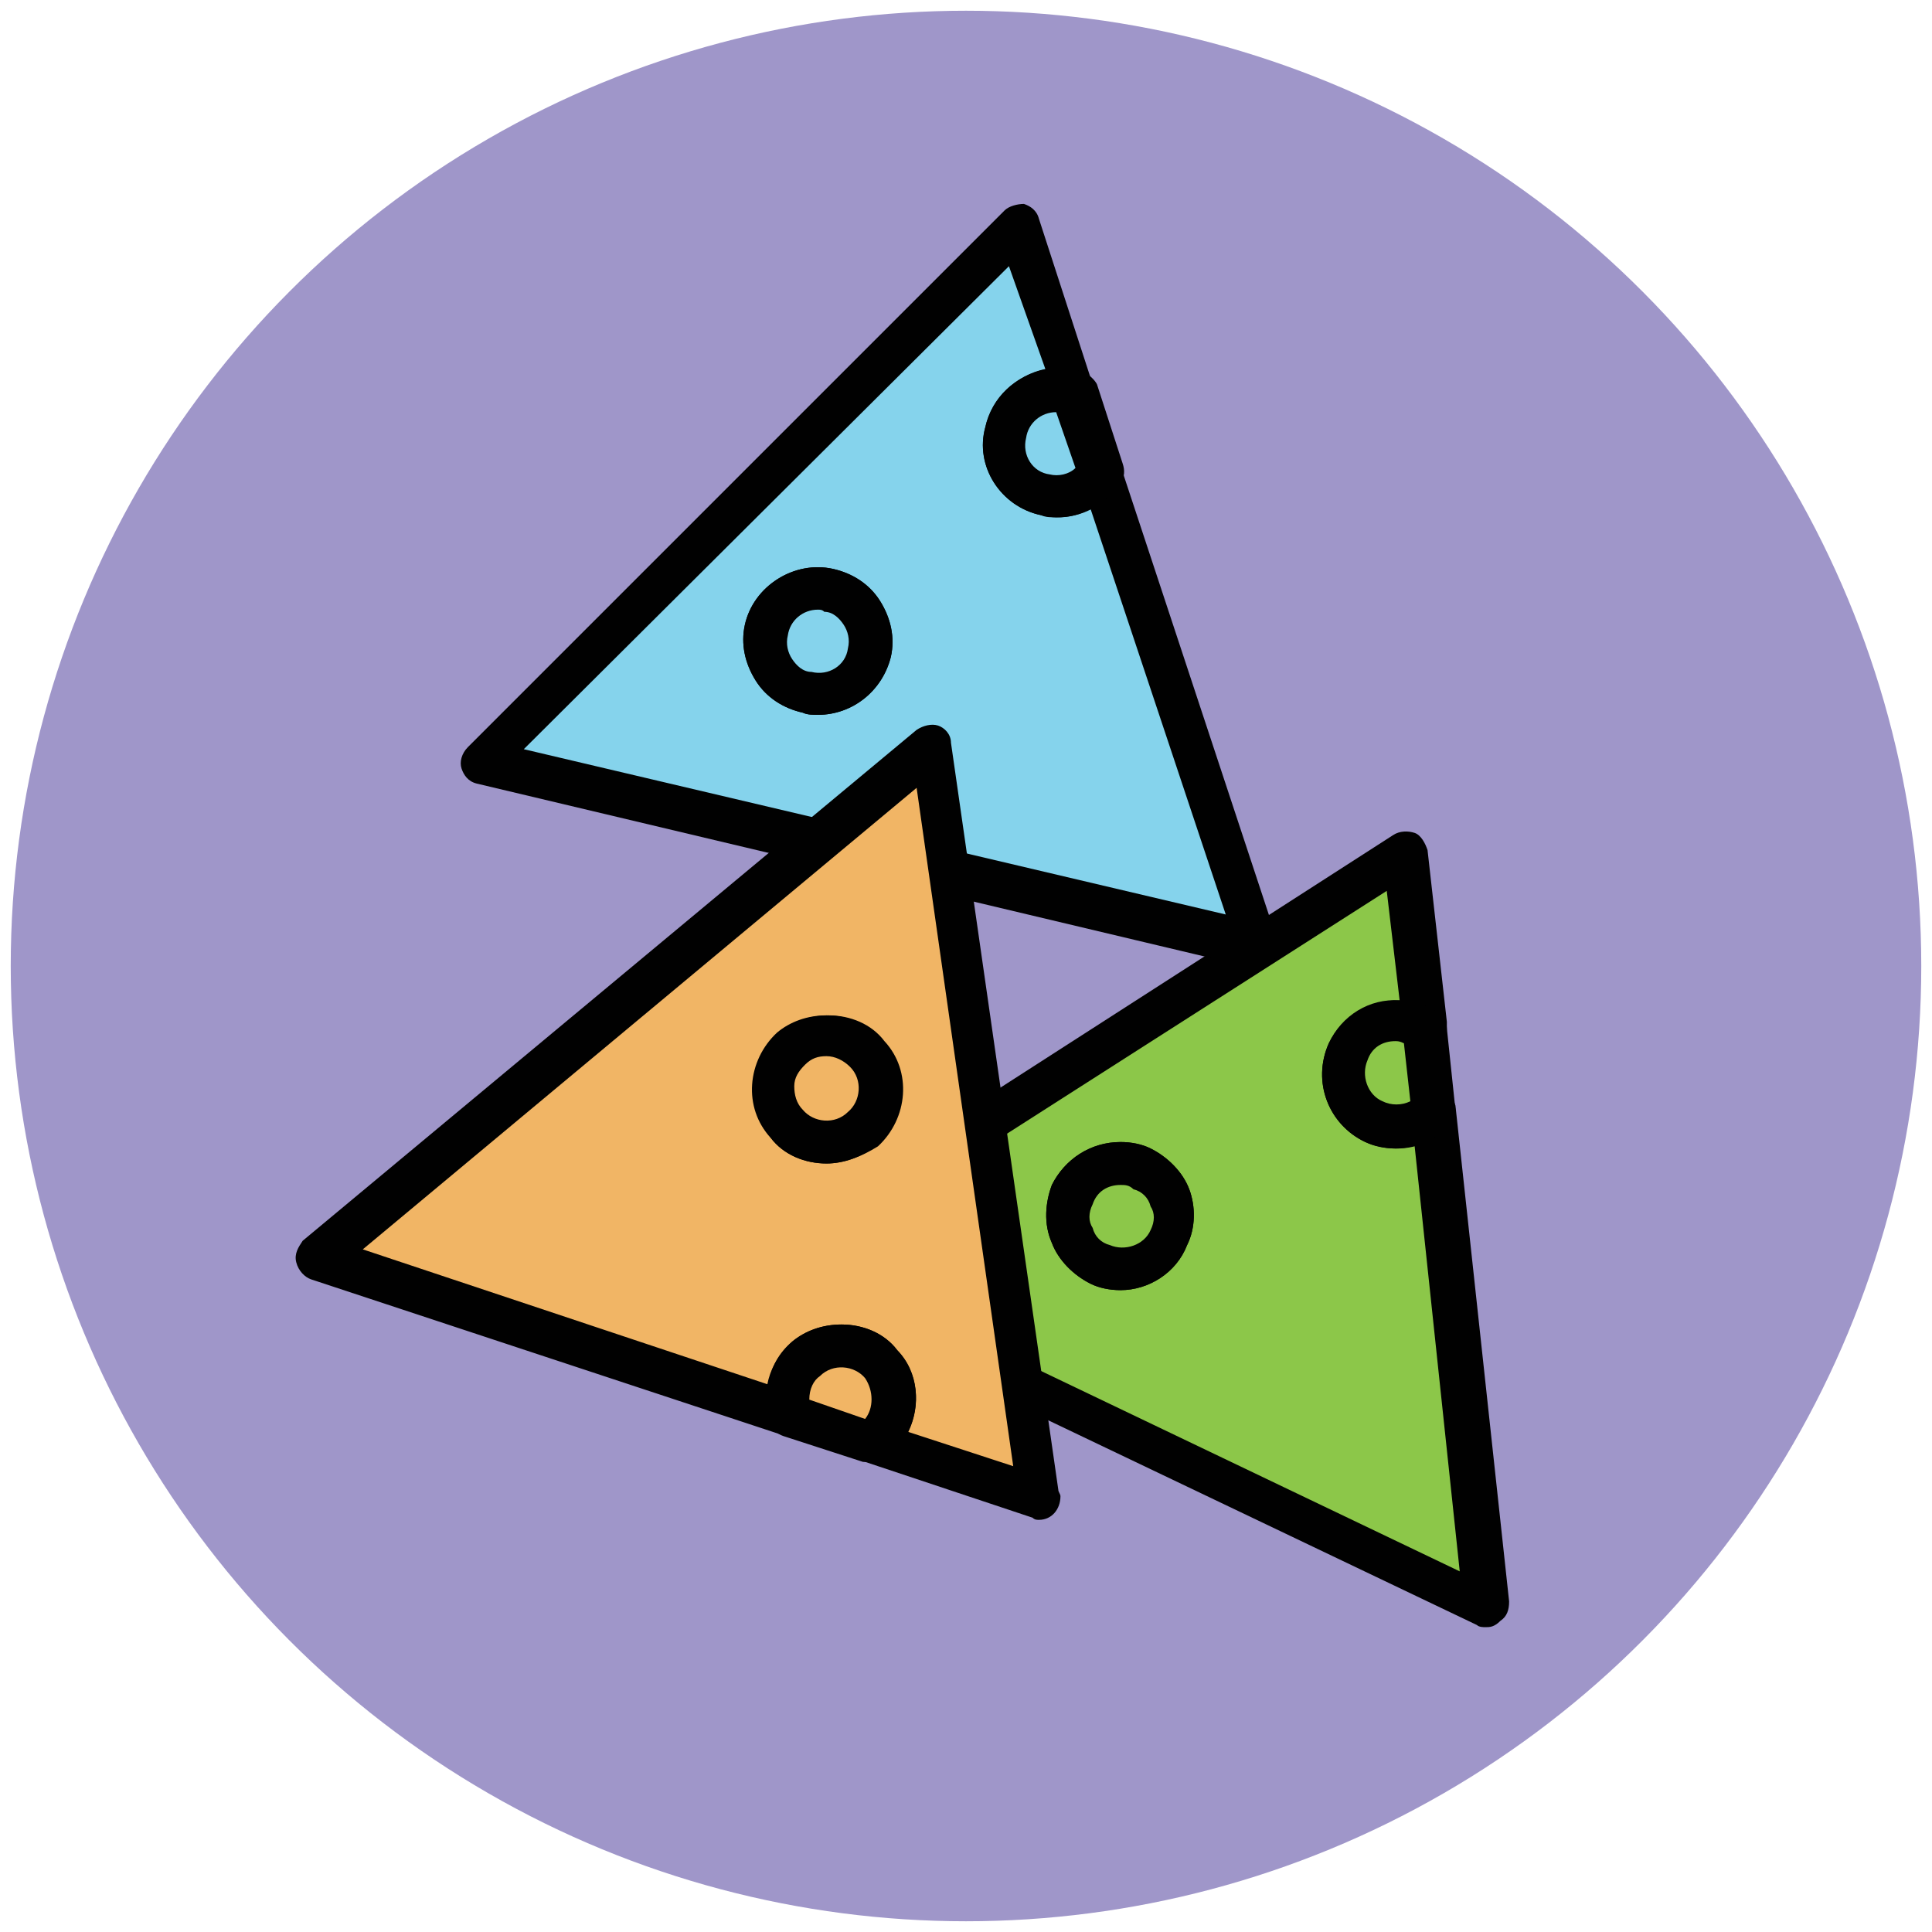 <?xml version="1.0" encoding="utf-8"?>
<!-- Generator: Adobe Illustrator 18.1.1, SVG Export Plug-In . SVG Version: 6.00 Build 0)  -->
<svg version="1.1" id="Layer_1" xmlns="http://www.w3.org/2000/svg" xmlns:xlink="http://www.w3.org/1999/xlink" x="0px" y="0px"
	 viewBox="0 0 90 90" enable-background="new 0 0 90 90" xml:space="preserve">
<g>
	<g>
		<circle fill="#9F96C9" cx="45" cy="45" r="44.5"/>
	</g>
	<g>
		<g>
			<path fill="#8CC749" d="M66.7,51.7c-0.7,0.7-1.8,0.9-2.7,0.5c-1.2-0.6-1.8-2-1.2-3.3c0.6-1.2,2-1.8,3.3-1.2
				c0.1,0,0.2,0.1,0.3,0.2l-0.9-8.2L35.7,58.8l33.5,16L66.7,51.7z M51.2,58.9c-1.2-0.6-1.8-2-1.2-3.3c0.6-1.2,2-1.8,3.3-1.2
				c1.2,0.6,1.8,2,1.2,3.3C53.9,58.9,52.4,59.4,51.2,58.9z"/>
			<path fill="#010101" d="M69.2,75.8c-0.1,0-0.3,0-0.4-0.1l-33.5-16c-0.3-0.2-0.5-0.5-0.6-0.8c0-0.4,0.2-0.7,0.5-0.9l29.7-19.1
				c0.3-0.2,0.7-0.2,1-0.1c0.3,0.1,0.5,0.5,0.6,0.8l0.9,8c0,0.1,0,0.2,0,0.3c0,0.6-0.4,1-1,1c0,0,0,0,0,0c-0.2,0-0.4-0.1-0.5-0.2
				c-0.1-0.1-0.1-0.1-0.2-0.1c-0.7-0.3-1.6,0-1.9,0.7c-0.3,0.7,0,1.6,0.7,1.9c0.5,0.2,1.2,0.1,1.6-0.3c0.3-0.3,0.7-0.4,1-0.2
				c0.4,0.1,0.6,0.5,0.7,0.8l2.5,23.1c0,0.4-0.1,0.7-0.4,0.9C69.6,75.8,69.4,75.8,69.2,75.8z M37.7,58.7L68,73.2l-2.1-19.8
				c-0.8,0.2-1.6,0.1-2.3-0.2c-1.7-0.8-2.5-2.8-1.7-4.6c0.6-1.3,1.9-2.1,3.3-2l-0.6-5.1L37.7,58.7z M52.2,60.1c-0.5,0-1-0.1-1.4-0.3
				c-0.8-0.4-1.5-1.1-1.8-1.9C48.6,57,48.7,56,49,55.2c0.6-1.2,1.8-2,3.2-2c0.5,0,1,0.1,1.4,0.3c0.8,0.4,1.5,1.1,1.8,1.9
				s0.3,1.8-0.1,2.6C54.8,59.3,53.5,60.1,52.2,60.1z M52.2,55.2c-0.6,0-1.1,0.3-1.3,0.9c-0.2,0.4-0.2,0.8,0,1.1
				c0.1,0.4,0.4,0.7,0.8,0.8c0.7,0.3,1.6,0,1.9-0.7c0.2-0.4,0.2-0.8,0-1.1c-0.1-0.4-0.4-0.7-0.8-0.8C52.6,55.2,52.4,55.2,52.2,55.2z
				"/>
		</g>
		<g>
			<circle fill="#8CC749" cx="52.2" cy="56.6" r="2.5"/>
			<path fill="#010101" d="M52.2,60.1L52.2,60.1c-0.5,0-1-0.1-1.4-0.3c-0.8-0.4-1.5-1.1-1.8-1.9C48.6,57,48.7,56,49,55.2
				c0.6-1.2,1.8-2,3.2-2c0.5,0,1,0.1,1.4,0.3c0.8,0.4,1.5,1.1,1.8,1.9s0.3,1.8-0.1,2.6C54.8,59.3,53.5,60.1,52.2,60.1z M52.2,55.2
				c-0.6,0-1.1,0.3-1.3,0.9c-0.2,0.4-0.2,0.8,0,1.1c0.1,0.4,0.4,0.7,0.8,0.8c0.7,0.3,1.6,0,1.9-0.7c0.2-0.4,0.2-0.8,0-1.1
				c-0.1-0.4-0.4-0.7-0.8-0.8C52.6,55.2,52.4,55.2,52.2,55.2z"/>
		</g>
		<g>
			<path fill="#8CC749" d="M62.8,49c-0.6,1.2,0,2.7,1.2,3.3c1,0.4,2,0.2,2.7-0.5l-0.4-3.8c-0.1-0.1-0.2-0.1-0.3-0.2
				C64.8,47.2,63.3,47.7,62.8,49z"/>
			<path fill="#010101" d="M65,53.5L65,53.5c-0.5,0-1-0.1-1.4-0.3c-1.7-0.8-2.5-2.8-1.7-4.6c0.6-1.2,1.8-2,3.2-2
				c0.5,0,1,0.1,1.4,0.3c0.1,0.1,0.2,0.1,0.4,0.2c0.3,0.2,0.5,0.5,0.5,0.8l0.4,3.8c0,0.3-0.1,0.6-0.3,0.8
				C66.8,53.1,65.9,53.5,65,53.5z M65,48.5c-0.6,0-1.1,0.3-1.3,0.9c-0.3,0.7,0,1.6,0.7,1.9c0.4,0.2,0.9,0.2,1.3,0l-0.3-2.7
				C65.2,48.5,65.1,48.5,65,48.5z"/>
		</g>
	</g>
	<g>
		<g>
			<path fill="#85D3EC" d="M51.2,22c-0.5,0.8-1.6,1.3-2.6,1.1c-1.3-0.3-2.2-1.6-1.9-2.9c0.3-1.3,1.6-2.2,2.9-1.9
				c0.1,0,0.2,0.1,0.3,0.1l-2.6-7.8l-25,25l36.2,8.6L51.2,22z M37.6,32.3c-1.3-0.3-2.2-1.6-1.9-2.9c0.3-1.3,1.6-2.2,2.9-1.9
				c1.3,0.3,2.2,1.6,1.9,2.9C40.2,31.7,38.9,32.6,37.6,32.3z"/>
			<path fill="#010101" d="M58.6,45.1c-0.1,0-0.2,0-0.2,0l-36.2-8.6c-0.4-0.1-0.6-0.4-0.7-0.7c-0.1-0.3,0-0.7,0.3-1l25-25
				c0.2-0.2,0.6-0.3,0.9-0.3c0.3,0.1,0.6,0.3,0.7,0.7l2.5,7.7c0.1,0.1,0.1,0.3,0.1,0.5c0,0.6-0.5,1-1,1c-0.1,0-0.2,0-0.3-0.1
				c-0.1,0-0.2-0.1-0.2-0.1c-0.8-0.2-1.6,0.3-1.7,1.1c-0.2,0.8,0.3,1.6,1.1,1.7c0.6,0.1,1.2-0.1,1.5-0.6c0.2-0.3,0.6-0.5,1-0.4
				c0.4,0,0.7,0.3,0.8,0.7l7.3,22.1c0.1,0.3,0,0.7-0.2,1C59.1,45,58.8,45.1,58.6,45.1z M24.4,34.9l32.7,7.7l-6.3-18.9
				c-0.7,0.4-1.5,0.5-2.3,0.3c-1.9-0.4-3.1-2.3-2.6-4.1c0.3-1.4,1.4-2.4,2.8-2.7L47,12.4L24.4,34.9z M38.1,33.3
				c-0.2,0-0.5,0-0.7-0.1c-0.9-0.2-1.7-0.7-2.2-1.5c-0.5-0.8-0.7-1.7-0.5-2.6c0.4-1.8,2.3-3,4.1-2.6c0.9,0.2,1.7,0.7,2.2,1.5
				c0.5,0.8,0.7,1.7,0.5,2.6C41.1,32.2,39.7,33.3,38.1,33.3z M38.1,28.4c-0.7,0-1.3,0.5-1.4,1.2c-0.1,0.4,0,0.8,0.2,1.1
				c0.2,0.3,0.5,0.6,0.9,0.6c0.8,0.2,1.6-0.3,1.7-1.1c0.1-0.4,0-0.8-0.2-1.1c-0.2-0.3-0.5-0.6-0.9-0.6
				C38.3,28.4,38.2,28.4,38.1,28.4z"/>
		</g>
		<g>
			<circle fill="#85D3EC" cx="38.1" cy="29.9" r="2.5"/>
			<path fill="#010101" d="M38.1,33.3L38.1,33.3c-0.2,0-0.5,0-0.7-0.1c-0.9-0.2-1.7-0.7-2.2-1.5c-0.5-0.8-0.7-1.7-0.5-2.6
				c0.4-1.8,2.3-3,4.1-2.6c0.9,0.2,1.7,0.7,2.2,1.5c0.5,0.8,0.7,1.7,0.5,2.6C41.1,32.2,39.7,33.3,38.1,33.3z M38.1,28.4
				c-0.7,0-1.3,0.5-1.4,1.2c-0.1,0.4,0,0.8,0.2,1.1c0.2,0.3,0.5,0.6,0.9,0.6c0.8,0.2,1.6-0.3,1.7-1.1c0.1-0.4,0-0.8-0.2-1.1
				c-0.2-0.3-0.5-0.6-0.9-0.6C38.3,28.4,38.2,28.4,38.1,28.4z"/>
		</g>
		<g>
			<path fill="#85D3EC" d="M46.8,20.2c-0.3,1.3,0.6,2.6,1.9,2.9c1,0.2,2-0.2,2.6-1.1L50,18.4c-0.1,0-0.2-0.1-0.3-0.1
				C48.4,18,47.1,18.8,46.8,20.2z"/>
			<path fill="#010101" d="M49.2,24.1L49.2,24.1c-0.2,0-0.5,0-0.7-0.1c-1.9-0.4-3.1-2.3-2.6-4.1c0.4-1.8,2.3-3.1,4.1-2.7
				c0.1,0,0.3,0.1,0.4,0.1c0.3,0.1,0.6,0.4,0.7,0.6l1.2,3.7c0.1,0.3,0.1,0.6-0.1,0.9C51.4,23.6,50.4,24.1,49.2,24.1z M49.2,19.2
				c-0.7,0-1.3,0.5-1.4,1.2c-0.2,0.8,0.3,1.6,1.1,1.7c0.4,0.1,0.9,0,1.2-0.3L49.2,19.2C49.2,19.2,49.2,19.2,49.2,19.2z"/>
		</g>
	</g>
	<g>
		<g>
			<path fill="#F1B565" d="M36.9,65.9c-0.3-0.9-0.1-2,0.7-2.7c1-0.9,2.6-0.8,3.5,0.2c0.9,1,0.8,2.6-0.2,3.5
				c-0.1,0.1-0.2,0.1-0.3,0.2l7.8,2.6l-5-35L14.8,58.6L36.9,65.9z M36.9,48.8c1-0.9,2.6-0.8,3.5,0.2c0.9,1,0.8,2.6-0.2,3.5
				c-1,0.9-2.6,0.8-3.5-0.2C35.7,51.3,35.8,49.7,36.9,48.8z"/>
			<path fill="#010101" d="M48.4,70.8c-0.1,0-0.2,0-0.3-0.1l-7.8-2.6c-0.4-0.1-0.6-0.4-0.7-0.8c0-0.4,0.1-0.8,0.4-1
				c0.1-0.1,0.1-0.1,0.2-0.1c0.6-0.5,0.7-1.5,0.1-2.1c-0.5-0.6-1.5-0.7-2.1-0.1c-0.5,0.4-0.6,1-0.4,1.6c0.1,0.4,0,0.8-0.2,1
				c-0.3,0.3-0.7,0.4-1,0.3l-22.1-7.3c-0.3-0.1-0.6-0.4-0.7-0.8s0.1-0.7,0.3-1L42.7,34c0.3-0.2,0.7-0.3,1-0.2
				c0.3,0.1,0.6,0.4,0.6,0.8l5,34.8c0,0.1,0.1,0.2,0.1,0.3C49.4,70.3,49,70.8,48.4,70.8C48.4,70.8,48.4,70.8,48.4,70.8z M42.3,66.7
				l4.9,1.6l-4.5-31.6L16.9,58.2l18.9,6.3c0.1-0.8,0.5-1.5,1.1-2c0.6-0.5,1.4-0.8,2.3-0.8c1,0,2,0.4,2.6,1.2
				C42.8,63.9,42.9,65.5,42.3,66.7z M38.5,54.2c-1,0-2-0.4-2.6-1.2c-1.3-1.4-1.1-3.6,0.3-4.9c0.6-0.5,1.4-0.8,2.3-0.8
				c1,0,2,0.4,2.6,1.2c1.3,1.4,1.1,3.6-0.3,4.9C40.1,53.9,39.3,54.2,38.5,54.2z M38.5,49.2c-0.4,0-0.7,0.1-1,0.4
				c-0.6,0.5-0.7,1.5-0.1,2.1c0.5,0.6,1.5,0.7,2.1,0.1c0.6-0.5,0.7-1.5,0.1-2.1C39.3,49.4,38.9,49.2,38.5,49.2z"/>
		</g>
		<g>
			<circle fill="#F1B565" cx="38.5" cy="50.7" r="2.5"/>
			<path fill="#010101" d="M38.5,54.2L38.5,54.2c-1,0-2-0.4-2.6-1.2c-0.6-0.7-0.9-1.6-0.8-2.5c0.1-0.9,0.5-1.8,1.2-2.4
				c0.6-0.5,1.4-0.8,2.3-0.8c1,0,2,0.4,2.6,1.2c1.3,1.4,1.1,3.6-0.3,4.9C40.1,53.9,39.3,54.2,38.5,54.2z M38.5,49.2
				c-0.4,0-0.7,0.1-1,0.4c-0.3,0.3-0.5,0.6-0.5,1c0,0.4,0.1,0.8,0.4,1.1c0.5,0.6,1.5,0.7,2.1,0.1c0.6-0.5,0.7-1.5,0.1-2.1
				C39.3,49.4,38.9,49.2,38.5,49.2z"/>
		</g>
		<g>
			<path fill="#F1B565" d="M41.1,63.5c-0.9-1-2.4-1.1-3.5-0.2c-0.8,0.7-1,1.8-0.7,2.7l3.7,1.2c0.1-0.1,0.2-0.1,0.3-0.2
				C41.8,66.1,41.9,64.5,41.1,63.5z"/>
			<path fill="#010101" d="M40.5,68.1c-0.1,0-0.2,0-0.3,0l-3.7-1.2c-0.3-0.1-0.5-0.3-0.6-0.6c-0.5-1.4-0.1-2.8,1-3.8
				c0.6-0.5,1.4-0.8,2.3-0.8c1,0,2,0.4,2.6,1.2c1.3,1.4,1.1,3.6-0.3,4.9c-0.1,0.1-0.2,0.2-0.4,0.3C40.9,68.1,40.7,68.1,40.5,68.1z
				 M37.7,65.2l2.6,0.9c0.4-0.5,0.4-1.3,0-1.9c-0.5-0.6-1.5-0.7-2.1-0.1C37.9,64.3,37.7,64.7,37.7,65.2z"/>
		</g>
	</g>
</g>
</svg>
